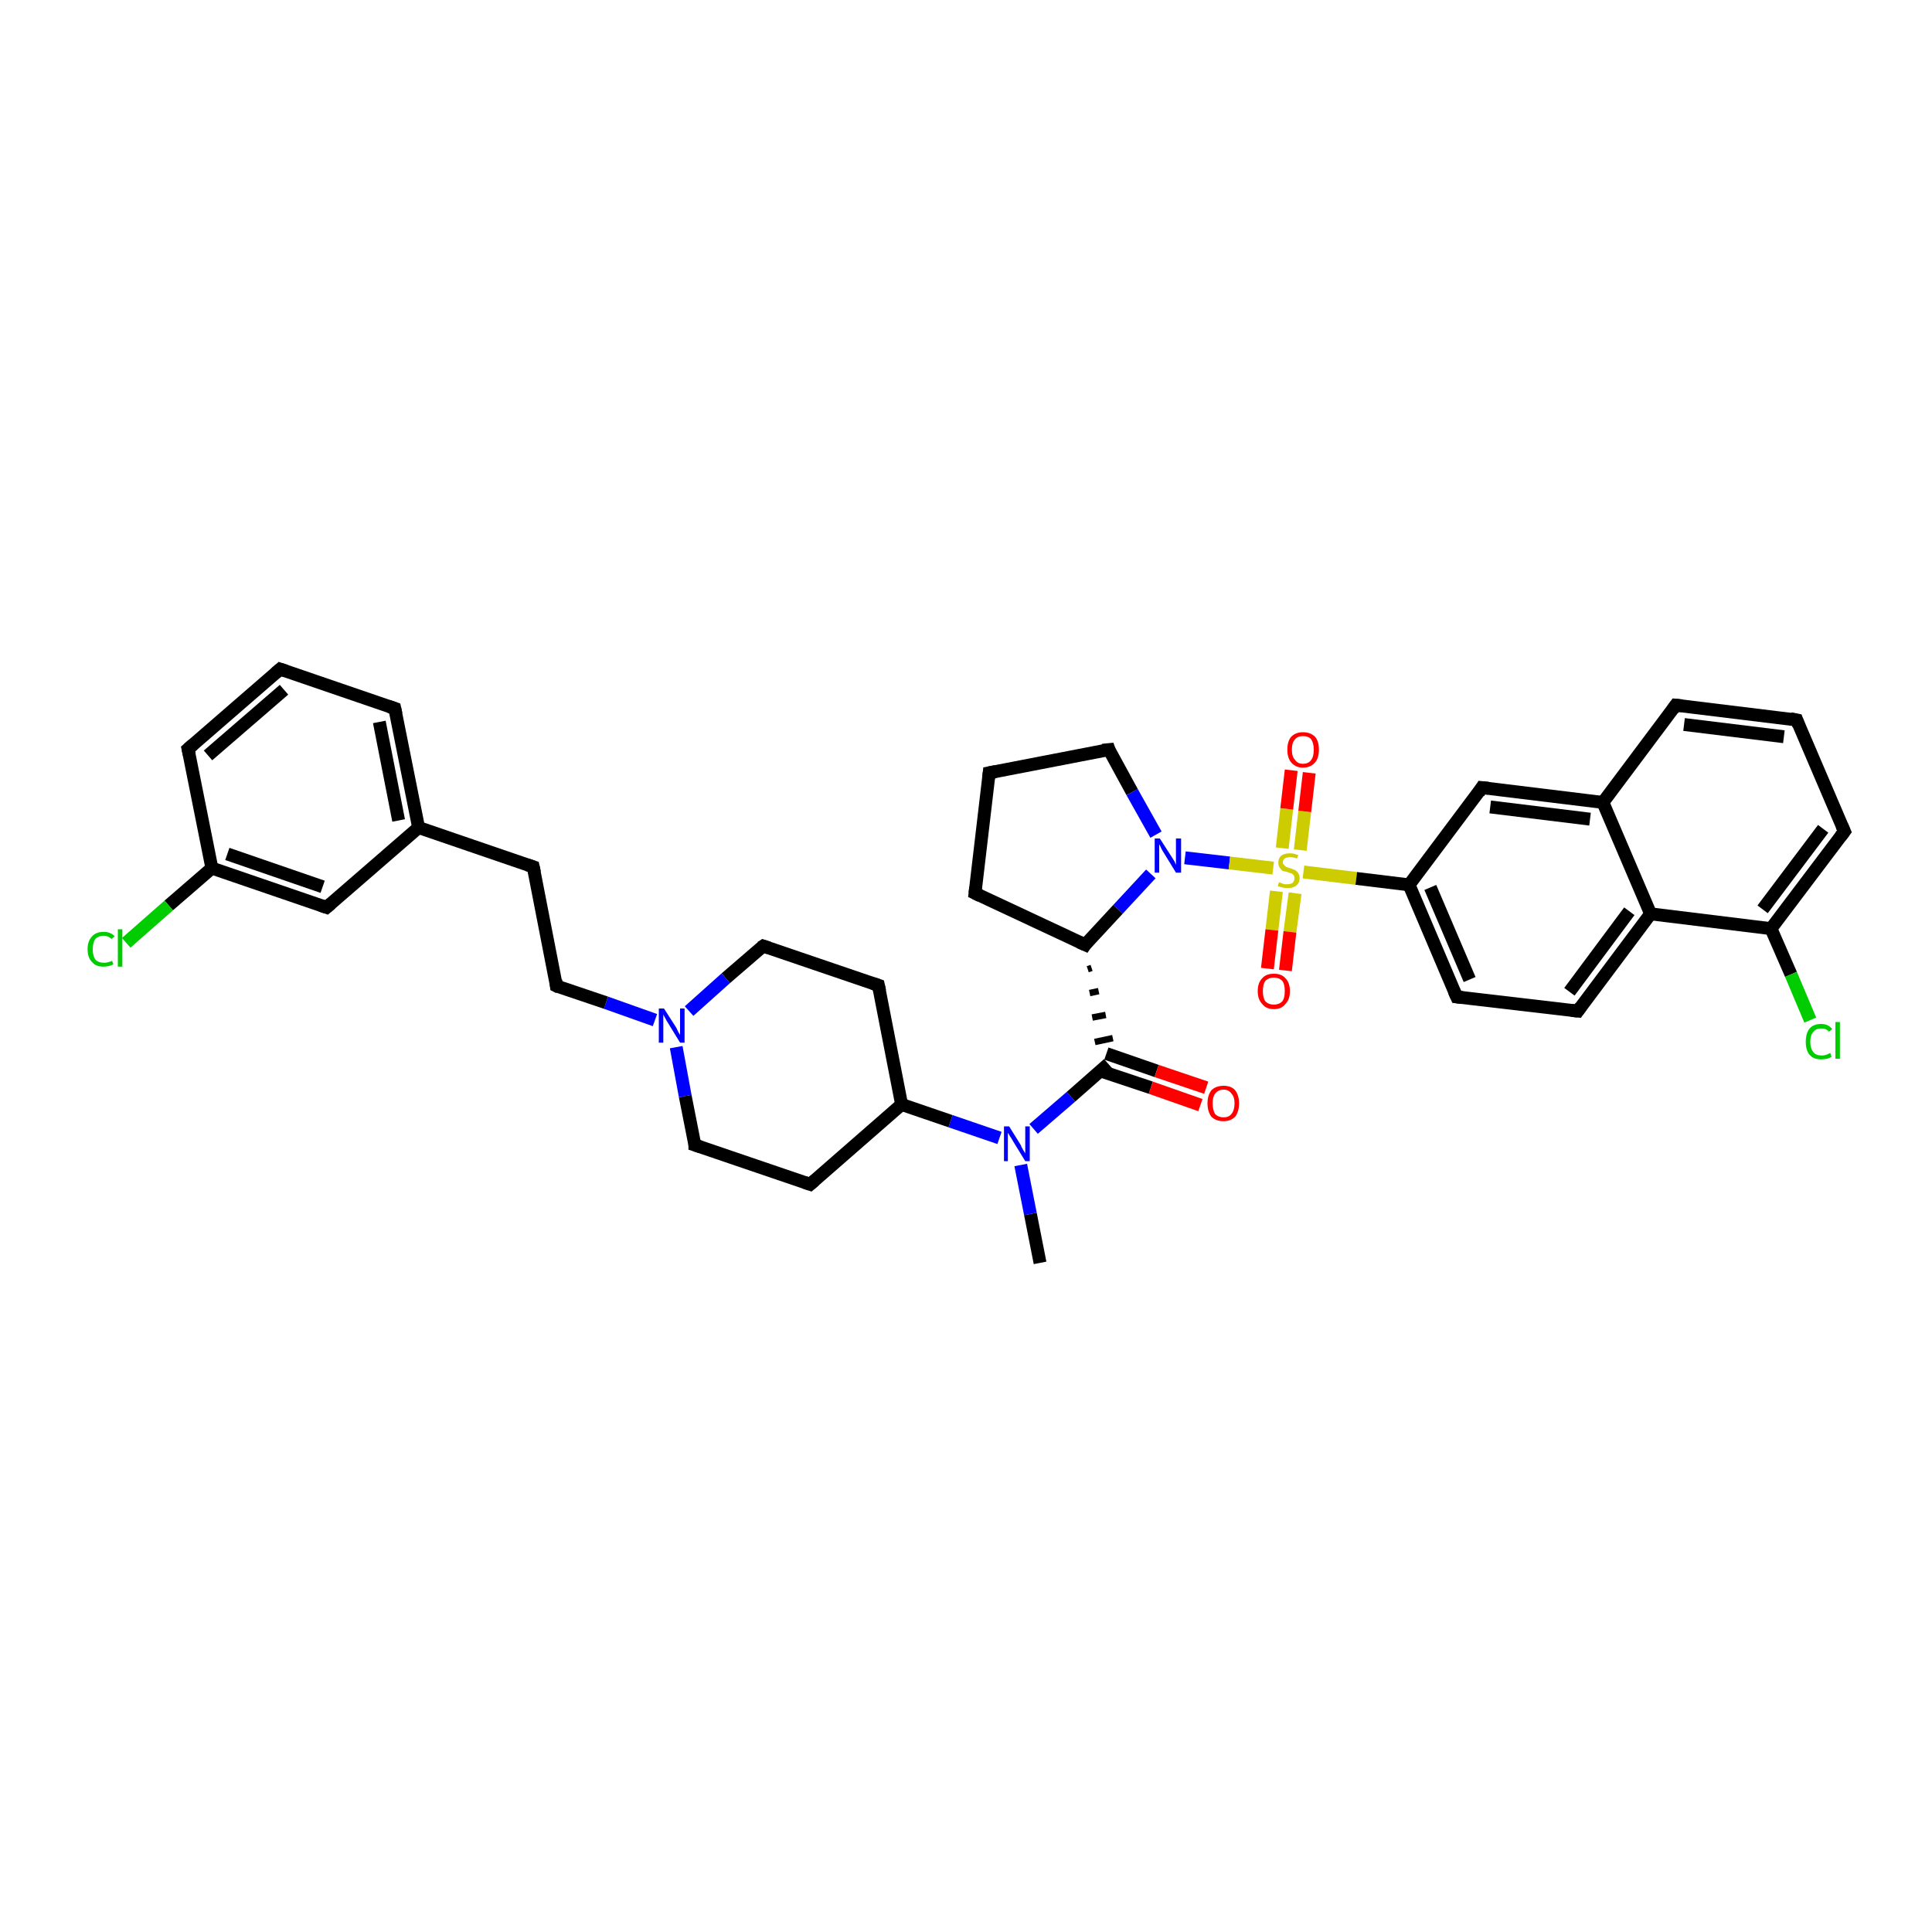 <?xml version='1.0' encoding='iso-8859-1'?>
<svg version='1.1' baseProfile='full'
              xmlns='http://www.w3.org/2000/svg'
                      xmlns:rdkit='http://www.rdkit.org/xml'
                      xmlns:xlink='http://www.w3.org/1999/xlink'
                  xml:space='preserve'
width='300px' height='300px' viewBox='0 0 300 300'>
<!-- END OF HEADER -->
<rect style='opacity:1.0;fill:#FFFFFF;stroke:none' width='300.0' height='300.0' x='0.0' y='0.0'> </rect>
<path class='bond-0 atom-0 atom-1' d='M 161.5,196.1 L 160.0,188.5' style='fill:none;fill-rule:evenodd;stroke:#000000;stroke-width:2.0px;stroke-linecap:butt;stroke-linejoin:miter;stroke-opacity:1' />
<path class='bond-0 atom-0 atom-1' d='M 160.0,188.5 L 158.5,180.9' style='fill:none;fill-rule:evenodd;stroke:#0000FF;stroke-width:2.0px;stroke-linecap:butt;stroke-linejoin:miter;stroke-opacity:1' />
<path class='bond-1 atom-1 atom-2' d='M 155.2,176.7 L 147.6,174.1' style='fill:none;fill-rule:evenodd;stroke:#0000FF;stroke-width:2.0px;stroke-linecap:butt;stroke-linejoin:miter;stroke-opacity:1' />
<path class='bond-1 atom-1 atom-2' d='M 147.6,174.1 L 140.0,171.5' style='fill:none;fill-rule:evenodd;stroke:#000000;stroke-width:2.0px;stroke-linecap:butt;stroke-linejoin:miter;stroke-opacity:1' />
<path class='bond-2 atom-2 atom-3' d='M 140.0,171.5 L 136.4,153.0' style='fill:none;fill-rule:evenodd;stroke:#000000;stroke-width:2.0px;stroke-linecap:butt;stroke-linejoin:miter;stroke-opacity:1' />
<path class='bond-3 atom-3 atom-4' d='M 136.4,153.0 L 118.5,146.9' style='fill:none;fill-rule:evenodd;stroke:#000000;stroke-width:2.0px;stroke-linecap:butt;stroke-linejoin:miter;stroke-opacity:1' />
<path class='bond-4 atom-4 atom-5' d='M 118.5,146.9 L 112.7,151.9' style='fill:none;fill-rule:evenodd;stroke:#000000;stroke-width:2.0px;stroke-linecap:butt;stroke-linejoin:miter;stroke-opacity:1' />
<path class='bond-4 atom-4 atom-5' d='M 112.7,151.9 L 107.0,157.0' style='fill:none;fill-rule:evenodd;stroke:#0000FF;stroke-width:2.0px;stroke-linecap:butt;stroke-linejoin:miter;stroke-opacity:1' />
<path class='bond-5 atom-5 atom-6' d='M 101.7,158.4 L 94.1,155.7' style='fill:none;fill-rule:evenodd;stroke:#0000FF;stroke-width:2.0px;stroke-linecap:butt;stroke-linejoin:miter;stroke-opacity:1' />
<path class='bond-5 atom-5 atom-6' d='M 94.1,155.7 L 86.4,153.1' style='fill:none;fill-rule:evenodd;stroke:#000000;stroke-width:2.0px;stroke-linecap:butt;stroke-linejoin:miter;stroke-opacity:1' />
<path class='bond-6 atom-6 atom-7' d='M 86.4,153.1 L 82.8,134.6' style='fill:none;fill-rule:evenodd;stroke:#000000;stroke-width:2.0px;stroke-linecap:butt;stroke-linejoin:miter;stroke-opacity:1' />
<path class='bond-7 atom-7 atom-8' d='M 82.8,134.6 L 65.0,128.5' style='fill:none;fill-rule:evenodd;stroke:#000000;stroke-width:2.0px;stroke-linecap:butt;stroke-linejoin:miter;stroke-opacity:1' />
<path class='bond-8 atom-8 atom-9' d='M 65.0,128.5 L 61.3,110.0' style='fill:none;fill-rule:evenodd;stroke:#000000;stroke-width:2.0px;stroke-linecap:butt;stroke-linejoin:miter;stroke-opacity:1' />
<path class='bond-8 atom-8 atom-9' d='M 61.9,127.4 L 58.9,112.1' style='fill:none;fill-rule:evenodd;stroke:#000000;stroke-width:2.0px;stroke-linecap:butt;stroke-linejoin:miter;stroke-opacity:1' />
<path class='bond-9 atom-9 atom-10' d='M 61.3,110.0 L 43.5,103.9' style='fill:none;fill-rule:evenodd;stroke:#000000;stroke-width:2.0px;stroke-linecap:butt;stroke-linejoin:miter;stroke-opacity:1' />
<path class='bond-10 atom-10 atom-11' d='M 43.5,103.9 L 29.2,116.3' style='fill:none;fill-rule:evenodd;stroke:#000000;stroke-width:2.0px;stroke-linecap:butt;stroke-linejoin:miter;stroke-opacity:1' />
<path class='bond-10 atom-10 atom-11' d='M 44.1,107.1 L 32.3,117.3' style='fill:none;fill-rule:evenodd;stroke:#000000;stroke-width:2.0px;stroke-linecap:butt;stroke-linejoin:miter;stroke-opacity:1' />
<path class='bond-11 atom-11 atom-12' d='M 29.2,116.3 L 32.9,134.8' style='fill:none;fill-rule:evenodd;stroke:#000000;stroke-width:2.0px;stroke-linecap:butt;stroke-linejoin:miter;stroke-opacity:1' />
<path class='bond-12 atom-12 atom-13' d='M 32.9,134.8 L 26.2,140.6' style='fill:none;fill-rule:evenodd;stroke:#000000;stroke-width:2.0px;stroke-linecap:butt;stroke-linejoin:miter;stroke-opacity:1' />
<path class='bond-12 atom-12 atom-13' d='M 26.2,140.6 L 19.6,146.4' style='fill:none;fill-rule:evenodd;stroke:#00CC00;stroke-width:2.0px;stroke-linecap:butt;stroke-linejoin:miter;stroke-opacity:1' />
<path class='bond-13 atom-12 atom-14' d='M 32.9,134.8 L 50.7,140.9' style='fill:none;fill-rule:evenodd;stroke:#000000;stroke-width:2.0px;stroke-linecap:butt;stroke-linejoin:miter;stroke-opacity:1' />
<path class='bond-13 atom-12 atom-14' d='M 35.3,132.6 L 50.1,137.7' style='fill:none;fill-rule:evenodd;stroke:#000000;stroke-width:2.0px;stroke-linecap:butt;stroke-linejoin:miter;stroke-opacity:1' />
<path class='bond-14 atom-5 atom-15' d='M 105.0,162.6 L 106.4,170.2' style='fill:none;fill-rule:evenodd;stroke:#0000FF;stroke-width:2.0px;stroke-linecap:butt;stroke-linejoin:miter;stroke-opacity:1' />
<path class='bond-14 atom-5 atom-15' d='M 106.4,170.2 L 107.9,177.8' style='fill:none;fill-rule:evenodd;stroke:#000000;stroke-width:2.0px;stroke-linecap:butt;stroke-linejoin:miter;stroke-opacity:1' />
<path class='bond-15 atom-15 atom-16' d='M 107.9,177.8 L 125.8,183.9' style='fill:none;fill-rule:evenodd;stroke:#000000;stroke-width:2.0px;stroke-linecap:butt;stroke-linejoin:miter;stroke-opacity:1' />
<path class='bond-16 atom-1 atom-17' d='M 160.5,175.3 L 166.3,170.3' style='fill:none;fill-rule:evenodd;stroke:#0000FF;stroke-width:2.0px;stroke-linecap:butt;stroke-linejoin:miter;stroke-opacity:1' />
<path class='bond-16 atom-1 atom-17' d='M 166.3,170.3 L 172.1,165.2' style='fill:none;fill-rule:evenodd;stroke:#000000;stroke-width:2.0px;stroke-linecap:butt;stroke-linejoin:miter;stroke-opacity:1' />
<path class='bond-17 atom-17 atom-18' d='M 170.9,166.3 L 178.7,168.9' style='fill:none;fill-rule:evenodd;stroke:#000000;stroke-width:2.0px;stroke-linecap:butt;stroke-linejoin:miter;stroke-opacity:1' />
<path class='bond-17 atom-17 atom-18' d='M 178.7,168.9 L 186.4,171.6' style='fill:none;fill-rule:evenodd;stroke:#FF0000;stroke-width:2.0px;stroke-linecap:butt;stroke-linejoin:miter;stroke-opacity:1' />
<path class='bond-17 atom-17 atom-18' d='M 171.8,163.6 L 179.6,166.3' style='fill:none;fill-rule:evenodd;stroke:#000000;stroke-width:2.0px;stroke-linecap:butt;stroke-linejoin:miter;stroke-opacity:1' />
<path class='bond-17 atom-17 atom-18' d='M 179.6,166.3 L 187.3,168.9' style='fill:none;fill-rule:evenodd;stroke:#FF0000;stroke-width:2.0px;stroke-linecap:butt;stroke-linejoin:miter;stroke-opacity:1' />
<path class='bond-18 atom-19 atom-17' d='M 168.9,150.5 L 169.5,150.3' style='fill:none;fill-rule:evenodd;stroke:#000000;stroke-width:1.0px;stroke-linecap:butt;stroke-linejoin:miter;stroke-opacity:1' />
<path class='bond-18 atom-19 atom-17' d='M 169.2,154.2 L 170.6,153.9' style='fill:none;fill-rule:evenodd;stroke:#000000;stroke-width:1.0px;stroke-linecap:butt;stroke-linejoin:miter;stroke-opacity:1' />
<path class='bond-18 atom-19 atom-17' d='M 169.6,158.0 L 171.7,157.6' style='fill:none;fill-rule:evenodd;stroke:#000000;stroke-width:1.0px;stroke-linecap:butt;stroke-linejoin:miter;stroke-opacity:1' />
<path class='bond-18 atom-19 atom-17' d='M 170.0,161.8 L 172.8,161.2' style='fill:none;fill-rule:evenodd;stroke:#000000;stroke-width:1.0px;stroke-linecap:butt;stroke-linejoin:miter;stroke-opacity:1' />
<path class='bond-19 atom-19 atom-20' d='M 168.5,146.7 L 151.4,138.7' style='fill:none;fill-rule:evenodd;stroke:#000000;stroke-width:2.0px;stroke-linecap:butt;stroke-linejoin:miter;stroke-opacity:1' />
<path class='bond-20 atom-20 atom-21' d='M 151.4,138.7 L 153.6,120.0' style='fill:none;fill-rule:evenodd;stroke:#000000;stroke-width:2.0px;stroke-linecap:butt;stroke-linejoin:miter;stroke-opacity:1' />
<path class='bond-21 atom-21 atom-22' d='M 153.6,120.0 L 172.2,116.4' style='fill:none;fill-rule:evenodd;stroke:#000000;stroke-width:2.0px;stroke-linecap:butt;stroke-linejoin:miter;stroke-opacity:1' />
<path class='bond-22 atom-22 atom-23' d='M 172.2,116.4 L 175.8,123.0' style='fill:none;fill-rule:evenodd;stroke:#000000;stroke-width:2.0px;stroke-linecap:butt;stroke-linejoin:miter;stroke-opacity:1' />
<path class='bond-22 atom-22 atom-23' d='M 175.8,123.0 L 179.5,129.6' style='fill:none;fill-rule:evenodd;stroke:#0000FF;stroke-width:2.0px;stroke-linecap:butt;stroke-linejoin:miter;stroke-opacity:1' />
<path class='bond-23 atom-23 atom-24' d='M 184.0,133.2 L 190.9,134.0' style='fill:none;fill-rule:evenodd;stroke:#0000FF;stroke-width:2.0px;stroke-linecap:butt;stroke-linejoin:miter;stroke-opacity:1' />
<path class='bond-23 atom-23 atom-24' d='M 190.9,134.0 L 197.7,134.8' style='fill:none;fill-rule:evenodd;stroke:#CCCC00;stroke-width:2.0px;stroke-linecap:butt;stroke-linejoin:miter;stroke-opacity:1' />
<path class='bond-24 atom-24 atom-25' d='M 201.9,132.0 L 202.6,126.0' style='fill:none;fill-rule:evenodd;stroke:#CCCC00;stroke-width:2.0px;stroke-linecap:butt;stroke-linejoin:miter;stroke-opacity:1' />
<path class='bond-24 atom-24 atom-25' d='M 202.6,126.0 L 203.3,120.0' style='fill:none;fill-rule:evenodd;stroke:#FF0000;stroke-width:2.0px;stroke-linecap:butt;stroke-linejoin:miter;stroke-opacity:1' />
<path class='bond-24 atom-24 atom-25' d='M 199.1,131.7 L 199.8,125.6' style='fill:none;fill-rule:evenodd;stroke:#CCCC00;stroke-width:2.0px;stroke-linecap:butt;stroke-linejoin:miter;stroke-opacity:1' />
<path class='bond-24 atom-24 atom-25' d='M 199.8,125.6 L 200.5,119.6' style='fill:none;fill-rule:evenodd;stroke:#FF0000;stroke-width:2.0px;stroke-linecap:butt;stroke-linejoin:miter;stroke-opacity:1' />
<path class='bond-25 atom-24 atom-26' d='M 198.2,138.4 L 197.5,144.4' style='fill:none;fill-rule:evenodd;stroke:#CCCC00;stroke-width:2.0px;stroke-linecap:butt;stroke-linejoin:miter;stroke-opacity:1' />
<path class='bond-25 atom-24 atom-26' d='M 197.5,144.4 L 196.8,150.4' style='fill:none;fill-rule:evenodd;stroke:#FF0000;stroke-width:2.0px;stroke-linecap:butt;stroke-linejoin:miter;stroke-opacity:1' />
<path class='bond-25 atom-24 atom-26' d='M 201.1,138.7 L 200.3,144.7' style='fill:none;fill-rule:evenodd;stroke:#CCCC00;stroke-width:2.0px;stroke-linecap:butt;stroke-linejoin:miter;stroke-opacity:1' />
<path class='bond-25 atom-24 atom-26' d='M 200.3,144.7 L 199.6,150.7' style='fill:none;fill-rule:evenodd;stroke:#FF0000;stroke-width:2.0px;stroke-linecap:butt;stroke-linejoin:miter;stroke-opacity:1' />
<path class='bond-26 atom-24 atom-27' d='M 202.4,135.4 L 210.6,136.4' style='fill:none;fill-rule:evenodd;stroke:#CCCC00;stroke-width:2.0px;stroke-linecap:butt;stroke-linejoin:miter;stroke-opacity:1' />
<path class='bond-26 atom-24 atom-27' d='M 210.6,136.4 L 218.8,137.4' style='fill:none;fill-rule:evenodd;stroke:#000000;stroke-width:2.0px;stroke-linecap:butt;stroke-linejoin:miter;stroke-opacity:1' />
<path class='bond-27 atom-27 atom-28' d='M 218.8,137.4 L 226.2,154.8' style='fill:none;fill-rule:evenodd;stroke:#000000;stroke-width:2.0px;stroke-linecap:butt;stroke-linejoin:miter;stroke-opacity:1' />
<path class='bond-27 atom-27 atom-28' d='M 222.1,137.8 L 228.2,152.1' style='fill:none;fill-rule:evenodd;stroke:#000000;stroke-width:2.0px;stroke-linecap:butt;stroke-linejoin:miter;stroke-opacity:1' />
<path class='bond-28 atom-28 atom-29' d='M 226.2,154.8 L 245.0,157.0' style='fill:none;fill-rule:evenodd;stroke:#000000;stroke-width:2.0px;stroke-linecap:butt;stroke-linejoin:miter;stroke-opacity:1' />
<path class='bond-29 atom-29 atom-30' d='M 245.0,157.0 L 256.3,141.9' style='fill:none;fill-rule:evenodd;stroke:#000000;stroke-width:2.0px;stroke-linecap:butt;stroke-linejoin:miter;stroke-opacity:1' />
<path class='bond-29 atom-29 atom-30' d='M 243.7,154.0 L 253.0,141.5' style='fill:none;fill-rule:evenodd;stroke:#000000;stroke-width:2.0px;stroke-linecap:butt;stroke-linejoin:miter;stroke-opacity:1' />
<path class='bond-30 atom-30 atom-31' d='M 256.3,141.9 L 275.0,144.2' style='fill:none;fill-rule:evenodd;stroke:#000000;stroke-width:2.0px;stroke-linecap:butt;stroke-linejoin:miter;stroke-opacity:1' />
<path class='bond-31 atom-31 atom-32' d='M 275.0,144.2 L 278.1,151.3' style='fill:none;fill-rule:evenodd;stroke:#000000;stroke-width:2.0px;stroke-linecap:butt;stroke-linejoin:miter;stroke-opacity:1' />
<path class='bond-31 atom-31 atom-32' d='M 278.1,151.3 L 281.1,158.4' style='fill:none;fill-rule:evenodd;stroke:#00CC00;stroke-width:2.0px;stroke-linecap:butt;stroke-linejoin:miter;stroke-opacity:1' />
<path class='bond-32 atom-31 atom-33' d='M 275.0,144.2 L 286.4,129.1' style='fill:none;fill-rule:evenodd;stroke:#000000;stroke-width:2.0px;stroke-linecap:butt;stroke-linejoin:miter;stroke-opacity:1' />
<path class='bond-32 atom-31 atom-33' d='M 273.7,141.2 L 283.1,128.7' style='fill:none;fill-rule:evenodd;stroke:#000000;stroke-width:2.0px;stroke-linecap:butt;stroke-linejoin:miter;stroke-opacity:1' />
<path class='bond-33 atom-33 atom-34' d='M 286.4,129.1 L 279.0,111.8' style='fill:none;fill-rule:evenodd;stroke:#000000;stroke-width:2.0px;stroke-linecap:butt;stroke-linejoin:miter;stroke-opacity:1' />
<path class='bond-34 atom-34 atom-35' d='M 279.0,111.8 L 260.2,109.5' style='fill:none;fill-rule:evenodd;stroke:#000000;stroke-width:2.0px;stroke-linecap:butt;stroke-linejoin:miter;stroke-opacity:1' />
<path class='bond-34 atom-34 atom-35' d='M 277.0,114.4 L 261.5,112.5' style='fill:none;fill-rule:evenodd;stroke:#000000;stroke-width:2.0px;stroke-linecap:butt;stroke-linejoin:miter;stroke-opacity:1' />
<path class='bond-35 atom-35 atom-36' d='M 260.2,109.5 L 248.9,124.6' style='fill:none;fill-rule:evenodd;stroke:#000000;stroke-width:2.0px;stroke-linecap:butt;stroke-linejoin:miter;stroke-opacity:1' />
<path class='bond-36 atom-36 atom-37' d='M 248.9,124.6 L 230.1,122.3' style='fill:none;fill-rule:evenodd;stroke:#000000;stroke-width:2.0px;stroke-linecap:butt;stroke-linejoin:miter;stroke-opacity:1' />
<path class='bond-36 atom-36 atom-37' d='M 246.9,127.2 L 231.4,125.3' style='fill:none;fill-rule:evenodd;stroke:#000000;stroke-width:2.0px;stroke-linecap:butt;stroke-linejoin:miter;stroke-opacity:1' />
<path class='bond-37 atom-16 atom-2' d='M 125.8,183.9 L 140.0,171.5' style='fill:none;fill-rule:evenodd;stroke:#000000;stroke-width:2.0px;stroke-linecap:butt;stroke-linejoin:miter;stroke-opacity:1' />
<path class='bond-38 atom-23 atom-19' d='M 178.7,135.7 L 173.6,141.2' style='fill:none;fill-rule:evenodd;stroke:#0000FF;stroke-width:2.0px;stroke-linecap:butt;stroke-linejoin:miter;stroke-opacity:1' />
<path class='bond-38 atom-23 atom-19' d='M 173.6,141.2 L 168.5,146.7' style='fill:none;fill-rule:evenodd;stroke:#000000;stroke-width:2.0px;stroke-linecap:butt;stroke-linejoin:miter;stroke-opacity:1' />
<path class='bond-39 atom-37 atom-27' d='M 230.1,122.3 L 218.8,137.4' style='fill:none;fill-rule:evenodd;stroke:#000000;stroke-width:2.0px;stroke-linecap:butt;stroke-linejoin:miter;stroke-opacity:1' />
<path class='bond-40 atom-14 atom-8' d='M 50.7,140.9 L 65.0,128.5' style='fill:none;fill-rule:evenodd;stroke:#000000;stroke-width:2.0px;stroke-linecap:butt;stroke-linejoin:miter;stroke-opacity:1' />
<path class='bond-41 atom-36 atom-30' d='M 248.9,124.6 L 256.3,141.9' style='fill:none;fill-rule:evenodd;stroke:#000000;stroke-width:2.0px;stroke-linecap:butt;stroke-linejoin:miter;stroke-opacity:1' />
<path d='M 136.6,153.9 L 136.4,153.0 L 135.5,152.7' style='fill:none;stroke:#000000;stroke-width:2.0px;stroke-linecap:butt;stroke-linejoin:miter;stroke-opacity:1;' />
<path d='M 119.4,147.2 L 118.5,146.9 L 118.2,147.1' style='fill:none;stroke:#000000;stroke-width:2.0px;stroke-linecap:butt;stroke-linejoin:miter;stroke-opacity:1;' />
<path d='M 86.8,153.3 L 86.4,153.1 L 86.3,152.2' style='fill:none;stroke:#000000;stroke-width:2.0px;stroke-linecap:butt;stroke-linejoin:miter;stroke-opacity:1;' />
<path d='M 83.0,135.5 L 82.8,134.6 L 81.9,134.3' style='fill:none;stroke:#000000;stroke-width:2.0px;stroke-linecap:butt;stroke-linejoin:miter;stroke-opacity:1;' />
<path d='M 61.5,110.9 L 61.3,110.0 L 60.4,109.7' style='fill:none;stroke:#000000;stroke-width:2.0px;stroke-linecap:butt;stroke-linejoin:miter;stroke-opacity:1;' />
<path d='M 44.4,104.2 L 43.5,103.9 L 42.8,104.5' style='fill:none;stroke:#000000;stroke-width:2.0px;stroke-linecap:butt;stroke-linejoin:miter;stroke-opacity:1;' />
<path d='M 30.0,115.6 L 29.2,116.3 L 29.4,117.2' style='fill:none;stroke:#000000;stroke-width:2.0px;stroke-linecap:butt;stroke-linejoin:miter;stroke-opacity:1;' />
<path d='M 49.8,140.6 L 50.7,140.9 L 51.4,140.3' style='fill:none;stroke:#000000;stroke-width:2.0px;stroke-linecap:butt;stroke-linejoin:miter;stroke-opacity:1;' />
<path d='M 107.9,177.4 L 107.9,177.8 L 108.8,178.1' style='fill:none;stroke:#000000;stroke-width:2.0px;stroke-linecap:butt;stroke-linejoin:miter;stroke-opacity:1;' />
<path d='M 124.9,183.6 L 125.8,183.9 L 126.5,183.3' style='fill:none;stroke:#000000;stroke-width:2.0px;stroke-linecap:butt;stroke-linejoin:miter;stroke-opacity:1;' />
<path d='M 167.6,146.3 L 168.5,146.7 L 168.7,146.4' style='fill:none;stroke:#000000;stroke-width:2.0px;stroke-linecap:butt;stroke-linejoin:miter;stroke-opacity:1;' />
<path d='M 152.2,139.1 L 151.4,138.7 L 151.5,137.8' style='fill:none;stroke:#000000;stroke-width:2.0px;stroke-linecap:butt;stroke-linejoin:miter;stroke-opacity:1;' />
<path d='M 153.5,120.9 L 153.6,120.0 L 154.6,119.8' style='fill:none;stroke:#000000;stroke-width:2.0px;stroke-linecap:butt;stroke-linejoin:miter;stroke-opacity:1;' />
<path d='M 171.2,116.5 L 172.2,116.4 L 172.3,116.7' style='fill:none;stroke:#000000;stroke-width:2.0px;stroke-linecap:butt;stroke-linejoin:miter;stroke-opacity:1;' />
<path d='M 225.8,153.9 L 226.2,154.8 L 227.1,154.9' style='fill:none;stroke:#000000;stroke-width:2.0px;stroke-linecap:butt;stroke-linejoin:miter;stroke-opacity:1;' />
<path d='M 244.0,156.9 L 245.0,157.0 L 245.5,156.3' style='fill:none;stroke:#000000;stroke-width:2.0px;stroke-linecap:butt;stroke-linejoin:miter;stroke-opacity:1;' />
<path d='M 285.8,129.9 L 286.4,129.1 L 286.0,128.2' style='fill:none;stroke:#000000;stroke-width:2.0px;stroke-linecap:butt;stroke-linejoin:miter;stroke-opacity:1;' />
<path d='M 279.3,112.6 L 279.0,111.8 L 278.0,111.6' style='fill:none;stroke:#000000;stroke-width:2.0px;stroke-linecap:butt;stroke-linejoin:miter;stroke-opacity:1;' />
<path d='M 261.2,109.6 L 260.2,109.5 L 259.7,110.2' style='fill:none;stroke:#000000;stroke-width:2.0px;stroke-linecap:butt;stroke-linejoin:miter;stroke-opacity:1;' />
<path d='M 231.1,122.4 L 230.1,122.3 L 229.6,123.1' style='fill:none;stroke:#000000;stroke-width:2.0px;stroke-linecap:butt;stroke-linejoin:miter;stroke-opacity:1;' />
<path class='atom-1' d='M 156.7 174.9
L 158.5 177.8
Q 158.6 178.1, 158.9 178.6
Q 159.2 179.1, 159.2 179.1
L 159.2 174.9
L 159.9 174.9
L 159.9 180.3
L 159.2 180.3
L 157.3 177.2
Q 157.1 176.8, 156.8 176.4
Q 156.6 176.0, 156.5 175.9
L 156.5 180.3
L 155.9 180.3
L 155.9 174.9
L 156.7 174.9
' fill='#0000FF'/>
<path class='atom-5' d='M 103.1 156.6
L 104.9 159.4
Q 105.1 159.7, 105.3 160.2
Q 105.6 160.7, 105.6 160.7
L 105.6 156.6
L 106.3 156.6
L 106.3 161.9
L 105.6 161.9
L 103.7 158.8
Q 103.5 158.5, 103.3 158.1
Q 103.0 157.6, 103.0 157.5
L 103.0 161.9
L 102.3 161.9
L 102.3 156.6
L 103.1 156.6
' fill='#0000FF'/>
<path class='atom-13' d='M 13.6 147.4
Q 13.6 146.1, 14.3 145.4
Q 14.9 144.7, 16.1 144.7
Q 17.2 144.7, 17.8 145.4
L 17.3 145.8
Q 16.8 145.3, 16.1 145.3
Q 15.3 145.3, 14.8 145.8
Q 14.4 146.4, 14.4 147.4
Q 14.4 148.4, 14.8 149.0
Q 15.3 149.5, 16.2 149.5
Q 16.7 149.5, 17.4 149.2
L 17.6 149.7
Q 17.4 149.9, 16.9 150.0
Q 16.5 150.1, 16.0 150.1
Q 14.9 150.1, 14.3 149.4
Q 13.6 148.7, 13.6 147.4
' fill='#00CC00'/>
<path class='atom-13' d='M 18.3 144.3
L 19.0 144.3
L 19.0 150.1
L 18.3 150.1
L 18.3 144.3
' fill='#00CC00'/>
<path class='atom-18' d='M 187.5 171.3
Q 187.5 170.1, 188.1 169.3
Q 188.8 168.6, 190.0 168.6
Q 191.2 168.6, 191.8 169.3
Q 192.4 170.1, 192.4 171.3
Q 192.4 172.6, 191.8 173.4
Q 191.1 174.1, 190.0 174.1
Q 188.8 174.1, 188.1 173.4
Q 187.5 172.6, 187.5 171.3
M 190.0 173.5
Q 190.8 173.5, 191.2 173.0
Q 191.7 172.4, 191.7 171.3
Q 191.7 170.3, 191.2 169.8
Q 190.8 169.2, 190.0 169.2
Q 189.2 169.2, 188.7 169.8
Q 188.3 170.3, 188.3 171.3
Q 188.3 172.4, 188.7 173.0
Q 189.2 173.5, 190.0 173.5
' fill='#FF0000'/>
<path class='atom-23' d='M 180.1 130.2
L 181.9 133.0
Q 182.1 133.3, 182.4 133.8
Q 182.6 134.3, 182.6 134.3
L 182.6 130.2
L 183.4 130.2
L 183.4 135.5
L 182.6 135.5
L 180.7 132.4
Q 180.5 132.1, 180.3 131.7
Q 180.1 131.2, 180.0 131.1
L 180.0 135.5
L 179.3 135.5
L 179.3 130.2
L 180.1 130.2
' fill='#0000FF'/>
<path class='atom-24' d='M 198.6 137.0
Q 198.6 137.0, 198.9 137.1
Q 199.1 137.2, 199.4 137.3
Q 199.7 137.3, 199.9 137.3
Q 200.4 137.3, 200.7 137.1
Q 201.0 136.8, 201.0 136.4
Q 201.0 136.1, 200.9 135.9
Q 200.7 135.7, 200.5 135.6
Q 200.3 135.6, 199.9 135.4
Q 199.4 135.3, 199.1 135.2
Q 198.9 135.0, 198.7 134.7
Q 198.5 134.4, 198.5 134.0
Q 198.5 133.3, 198.9 132.9
Q 199.4 132.5, 200.3 132.5
Q 200.9 132.5, 201.6 132.8
L 201.4 133.3
Q 200.8 133.1, 200.3 133.1
Q 199.8 133.1, 199.5 133.3
Q 199.2 133.5, 199.2 133.9
Q 199.2 134.2, 199.4 134.3
Q 199.5 134.5, 199.7 134.6
Q 199.9 134.7, 200.3 134.8
Q 200.8 135.0, 201.1 135.1
Q 201.4 135.3, 201.6 135.6
Q 201.8 135.9, 201.8 136.4
Q 201.8 137.1, 201.3 137.5
Q 200.8 137.9, 200.0 137.9
Q 199.5 137.9, 199.1 137.8
Q 198.8 137.7, 198.4 137.6
L 198.6 137.0
' fill='#CCCC00'/>
<path class='atom-25' d='M 199.9 116.4
Q 199.9 115.1, 200.5 114.4
Q 201.2 113.7, 202.3 113.7
Q 203.5 113.7, 204.2 114.4
Q 204.8 115.1, 204.8 116.4
Q 204.8 117.7, 204.2 118.4
Q 203.5 119.2, 202.3 119.2
Q 201.2 119.2, 200.5 118.4
Q 199.9 117.7, 199.9 116.4
M 202.3 118.6
Q 203.2 118.6, 203.6 118.0
Q 204.0 117.5, 204.0 116.4
Q 204.0 115.4, 203.6 114.8
Q 203.2 114.3, 202.3 114.3
Q 201.5 114.3, 201.1 114.8
Q 200.6 115.3, 200.6 116.4
Q 200.6 117.5, 201.1 118.0
Q 201.5 118.6, 202.3 118.6
' fill='#FF0000'/>
<path class='atom-26' d='M 195.3 153.9
Q 195.3 152.6, 196.0 151.9
Q 196.6 151.2, 197.8 151.2
Q 199.0 151.2, 199.6 151.9
Q 200.3 152.6, 200.3 153.9
Q 200.3 155.2, 199.6 155.9
Q 199.0 156.7, 197.8 156.7
Q 196.6 156.7, 196.0 155.9
Q 195.3 155.2, 195.3 153.9
M 197.8 156.0
Q 198.6 156.0, 199.1 155.5
Q 199.5 155.0, 199.5 153.9
Q 199.5 152.8, 199.1 152.3
Q 198.6 151.8, 197.8 151.8
Q 197.0 151.8, 196.5 152.3
Q 196.1 152.8, 196.1 153.9
Q 196.1 155.0, 196.5 155.5
Q 197.0 156.0, 197.8 156.0
' fill='#FF0000'/>
<path class='atom-32' d='M 280.4 161.8
Q 280.4 160.4, 281.0 159.7
Q 281.6 159.0, 282.8 159.0
Q 283.9 159.0, 284.5 159.8
L 284.0 160.2
Q 283.6 159.7, 282.8 159.7
Q 282.0 159.7, 281.6 160.2
Q 281.1 160.7, 281.1 161.8
Q 281.1 162.8, 281.6 163.4
Q 282.0 163.9, 282.9 163.9
Q 283.5 163.9, 284.2 163.5
L 284.4 164.1
Q 284.1 164.3, 283.7 164.4
Q 283.2 164.5, 282.8 164.5
Q 281.6 164.5, 281.0 163.8
Q 280.4 163.1, 280.4 161.8
' fill='#00CC00'/>
<path class='atom-32' d='M 285.0 158.7
L 285.7 158.7
L 285.7 164.4
L 285.0 164.4
L 285.0 158.7
' fill='#00CC00'/>
</svg>
